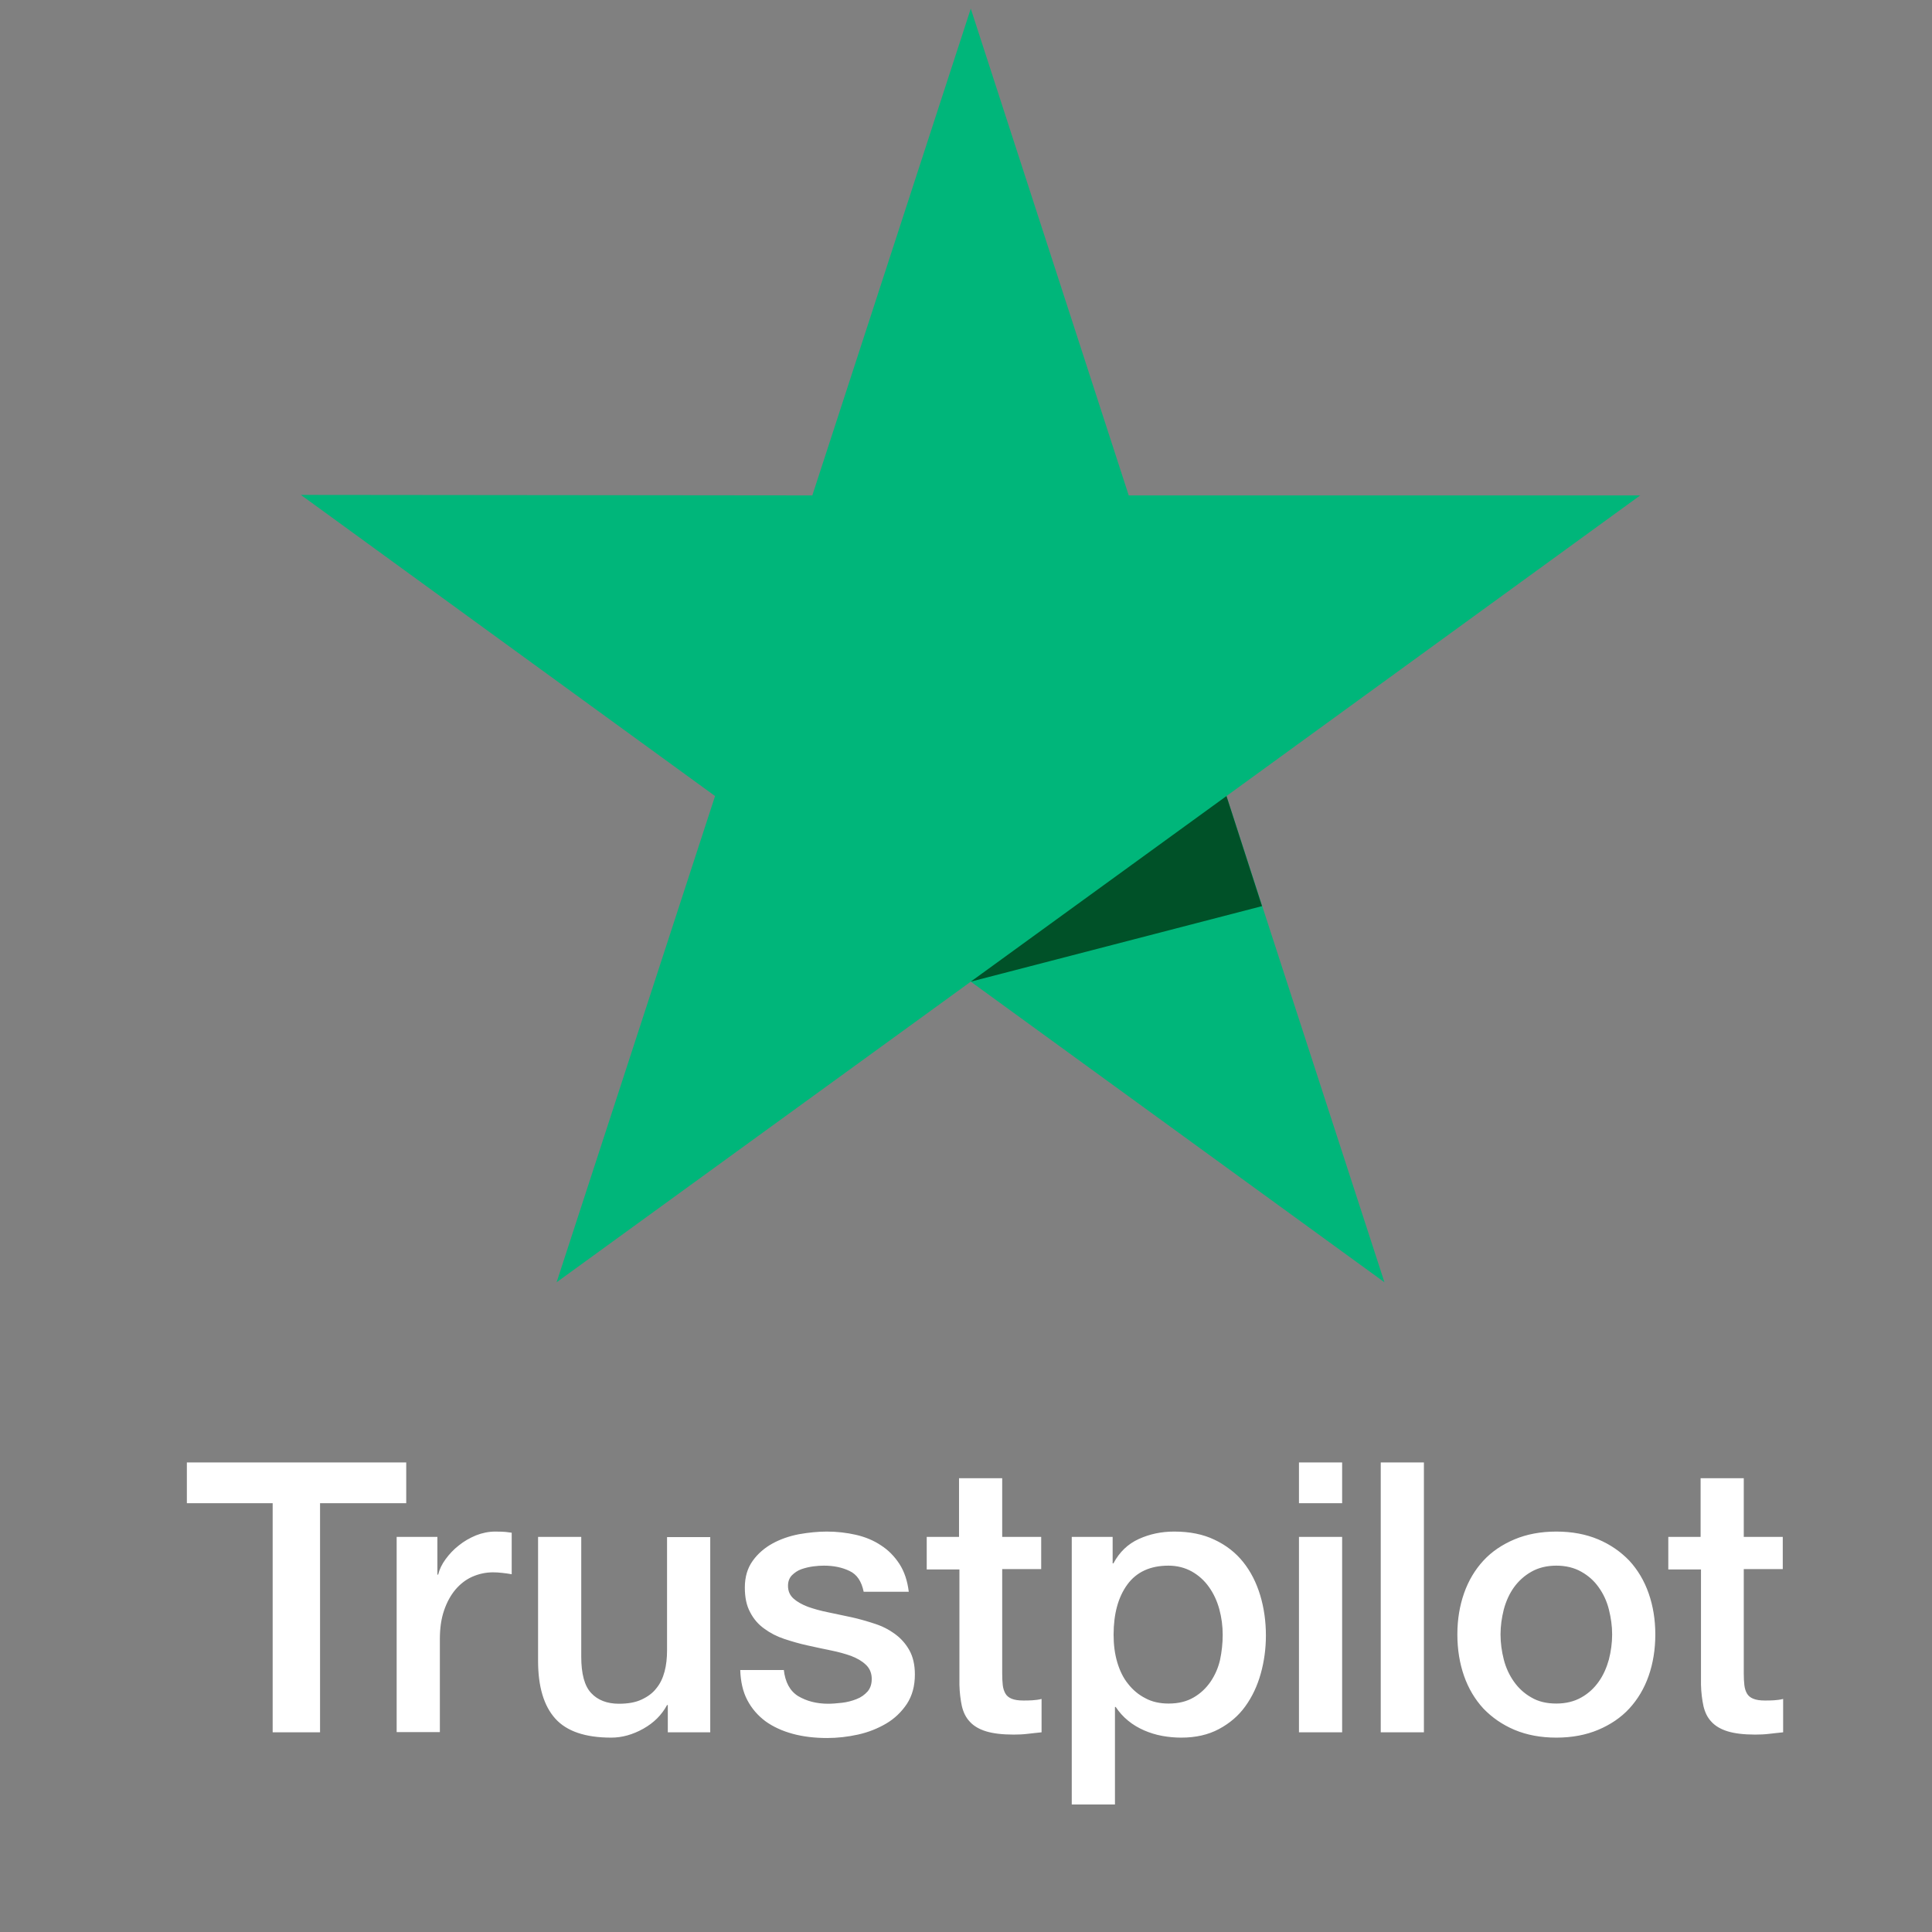 <svg width="61" height="61" viewBox="0 0 61 61" fill="none" xmlns="http://www.w3.org/2000/svg">
<rect x="0" y="0" width="61" height="61" fill="#808080" stroke="none"/>
<path d="M5.906 46.174H12.826V47.461H10.105V54.695H8.609V47.461H5.9V46.174H5.906ZM12.531 48.525H13.81V49.716H13.834C13.876 49.547 13.954 49.385 14.069 49.229C14.184 49.072 14.322 48.922 14.485 48.796C14.648 48.663 14.829 48.561 15.028 48.477C15.227 48.399 15.432 48.357 15.638 48.357C15.794 48.357 15.909 48.363 15.969 48.369C16.03 48.375 16.09 48.387 16.156 48.393V49.704C16.06 49.686 15.963 49.674 15.861 49.662C15.758 49.65 15.662 49.644 15.565 49.644C15.336 49.644 15.119 49.692 14.914 49.782C14.709 49.872 14.534 50.01 14.383 50.185C14.232 50.365 14.111 50.582 14.021 50.846C13.93 51.111 13.888 51.411 13.888 51.754V54.689H12.524V48.525H12.531ZM22.425 54.695H21.085V53.835H21.061C20.892 54.148 20.645 54.394 20.313 54.581C19.981 54.767 19.643 54.863 19.3 54.863C18.485 54.863 17.894 54.665 17.532 54.262C17.17 53.859 16.989 53.252 16.989 52.44V48.525H18.352V52.307C18.352 52.849 18.455 53.233 18.666 53.456C18.871 53.678 19.167 53.793 19.541 53.793C19.831 53.793 20.066 53.751 20.259 53.66C20.452 53.57 20.609 53.456 20.723 53.306C20.844 53.161 20.929 52.981 20.983 52.776C21.037 52.572 21.061 52.35 21.061 52.109V48.531H22.425V54.695ZM24.747 52.716C24.79 53.113 24.941 53.39 25.2 53.552C25.465 53.709 25.779 53.793 26.147 53.793C26.274 53.793 26.419 53.781 26.581 53.763C26.744 53.745 26.901 53.703 27.04 53.648C27.185 53.594 27.299 53.51 27.396 53.402C27.486 53.294 27.529 53.155 27.523 52.981C27.517 52.807 27.45 52.662 27.33 52.554C27.209 52.44 27.058 52.356 26.871 52.283C26.684 52.217 26.473 52.157 26.232 52.109C25.99 52.061 25.749 52.007 25.502 51.953C25.248 51.898 25.001 51.826 24.766 51.748C24.53 51.67 24.319 51.562 24.132 51.423C23.945 51.291 23.794 51.117 23.686 50.906C23.571 50.696 23.517 50.437 23.517 50.125C23.517 49.788 23.601 49.511 23.764 49.283C23.927 49.054 24.138 48.874 24.386 48.736C24.639 48.597 24.916 48.501 25.224 48.441C25.532 48.387 25.827 48.357 26.105 48.357C26.425 48.357 26.732 48.393 27.022 48.459C27.311 48.525 27.577 48.633 27.812 48.79C28.047 48.94 28.241 49.138 28.398 49.379C28.554 49.62 28.651 49.914 28.693 50.257H27.269C27.203 49.932 27.058 49.71 26.823 49.601C26.588 49.487 26.316 49.433 26.014 49.433C25.918 49.433 25.803 49.439 25.671 49.457C25.538 49.475 25.417 49.505 25.297 49.547C25.182 49.589 25.085 49.656 25.001 49.74C24.922 49.824 24.88 49.932 24.88 50.071C24.88 50.239 24.941 50.371 25.055 50.473C25.17 50.576 25.321 50.66 25.508 50.732C25.695 50.798 25.906 50.858 26.147 50.906C26.389 50.955 26.636 51.009 26.889 51.063C27.137 51.117 27.378 51.189 27.619 51.267C27.86 51.345 28.072 51.454 28.259 51.592C28.446 51.73 28.597 51.898 28.711 52.103C28.826 52.307 28.886 52.566 28.886 52.867C28.886 53.233 28.802 53.54 28.633 53.799C28.464 54.051 28.247 54.262 27.981 54.418C27.716 54.575 27.414 54.695 27.088 54.767C26.762 54.839 26.437 54.875 26.117 54.875C25.725 54.875 25.363 54.833 25.031 54.743C24.699 54.653 24.41 54.52 24.168 54.346C23.927 54.166 23.734 53.943 23.595 53.678C23.456 53.414 23.384 53.095 23.372 52.728H24.747V52.716ZM29.248 48.525H30.28V46.673H31.643V48.525H32.874V49.541H31.643V52.837C31.643 52.981 31.649 53.101 31.661 53.209C31.673 53.312 31.704 53.402 31.746 53.474C31.788 53.546 31.854 53.6 31.945 53.636C32.035 53.672 32.15 53.691 32.307 53.691C32.403 53.691 32.5 53.691 32.596 53.684C32.693 53.678 32.789 53.666 32.886 53.642V54.695C32.735 54.713 32.584 54.725 32.446 54.743C32.301 54.761 32.156 54.767 32.005 54.767C31.643 54.767 31.354 54.731 31.137 54.665C30.919 54.599 30.744 54.496 30.624 54.364C30.497 54.232 30.419 54.069 30.37 53.871C30.328 53.672 30.298 53.444 30.292 53.191V49.553H29.26V48.525H29.248ZM33.839 48.525H35.13V49.361H35.154C35.347 49 35.613 48.748 35.957 48.591C36.301 48.435 36.669 48.357 37.073 48.357C37.562 48.357 37.984 48.441 38.346 48.615C38.708 48.784 39.01 49.018 39.251 49.319C39.492 49.62 39.667 49.968 39.788 50.365C39.908 50.762 39.969 51.189 39.969 51.64C39.969 52.055 39.914 52.458 39.806 52.843C39.697 53.233 39.535 53.576 39.317 53.877C39.1 54.178 38.823 54.412 38.485 54.593C38.147 54.773 37.755 54.863 37.296 54.863C37.097 54.863 36.898 54.845 36.699 54.809C36.5 54.773 36.307 54.713 36.126 54.635C35.945 54.556 35.77 54.454 35.619 54.328C35.462 54.202 35.336 54.057 35.227 53.895H35.203V56.974H33.839V48.525ZM38.605 51.616C38.605 51.339 38.569 51.069 38.497 50.804C38.424 50.539 38.316 50.311 38.171 50.107C38.026 49.902 37.845 49.74 37.634 49.62C37.417 49.499 37.169 49.433 36.892 49.433C36.319 49.433 35.885 49.632 35.595 50.028C35.305 50.425 35.16 50.955 35.16 51.616C35.16 51.929 35.197 52.217 35.275 52.482C35.354 52.746 35.462 52.975 35.619 53.167C35.77 53.36 35.951 53.51 36.162 53.618C36.373 53.733 36.62 53.787 36.898 53.787C37.212 53.787 37.471 53.721 37.688 53.594C37.906 53.468 38.081 53.3 38.219 53.101C38.358 52.897 38.461 52.668 38.521 52.41C38.575 52.151 38.605 51.886 38.605 51.616ZM41.013 46.174H42.376V47.461H41.013V46.174ZM41.013 48.525H42.376V54.695H41.013V48.525ZM43.595 46.174H44.958V54.695H43.595V46.174ZM49.139 54.863C48.644 54.863 48.204 54.779 47.818 54.617C47.432 54.454 47.106 54.226 46.834 53.943C46.569 53.654 46.364 53.312 46.225 52.915C46.086 52.518 46.014 52.079 46.014 51.604C46.014 51.135 46.086 50.702 46.225 50.305C46.364 49.908 46.569 49.565 46.834 49.277C47.1 48.988 47.432 48.766 47.818 48.603C48.204 48.441 48.644 48.357 49.139 48.357C49.634 48.357 50.074 48.441 50.46 48.603C50.846 48.766 51.172 48.994 51.444 49.277C51.709 49.565 51.914 49.908 52.053 50.305C52.192 50.702 52.264 51.135 52.264 51.604C52.264 52.079 52.192 52.518 52.053 52.915C51.914 53.312 51.709 53.654 51.444 53.943C51.178 54.232 50.846 54.454 50.46 54.617C50.074 54.779 49.634 54.863 49.139 54.863ZM49.139 53.787C49.441 53.787 49.706 53.721 49.929 53.594C50.153 53.468 50.334 53.3 50.478 53.095C50.623 52.891 50.726 52.656 50.798 52.398C50.864 52.139 50.901 51.874 50.901 51.604C50.901 51.339 50.864 51.081 50.798 50.816C50.732 50.552 50.623 50.323 50.478 50.119C50.334 49.914 50.153 49.752 49.929 49.626C49.706 49.499 49.441 49.433 49.139 49.433C48.837 49.433 48.572 49.499 48.349 49.626C48.126 49.752 47.944 49.92 47.8 50.119C47.655 50.323 47.552 50.552 47.48 50.816C47.414 51.081 47.377 51.339 47.377 51.604C47.377 51.874 47.414 52.139 47.48 52.398C47.546 52.656 47.655 52.891 47.8 53.095C47.944 53.3 48.126 53.468 48.349 53.594C48.572 53.727 48.837 53.787 49.139 53.787ZM52.662 48.525H53.694V46.673H55.057V48.525H56.288V49.541H55.057V52.837C55.057 52.981 55.063 53.101 55.076 53.209C55.088 53.312 55.118 53.402 55.16 53.474C55.202 53.546 55.269 53.6 55.359 53.636C55.45 53.672 55.564 53.691 55.721 53.691C55.818 53.691 55.914 53.691 56.011 53.684C56.107 53.678 56.204 53.666 56.3 53.642V54.695C56.149 54.713 55.999 54.725 55.86 54.743C55.715 54.761 55.57 54.767 55.419 54.767C55.057 54.767 54.768 54.731 54.551 54.665C54.334 54.599 54.158 54.496 54.038 54.364C53.911 54.232 53.833 54.069 53.785 53.871C53.742 53.672 53.712 53.444 53.706 53.191V49.553H52.674V48.525H52.662Z" fill="white"/>
<path d="M51.786 15.642H35.638L30.651 0.273L25.648 15.642L9.5 15.626L22.577 25.134L17.574 40.486L30.651 30.994L43.712 40.486L38.724 25.134L51.786 15.642Z" fill="#00B67A"/>
<path d="M39.846 28.61L38.724 25.134L30.65 30.994L39.846 28.61Z" fill="#005128"/>
</svg>
